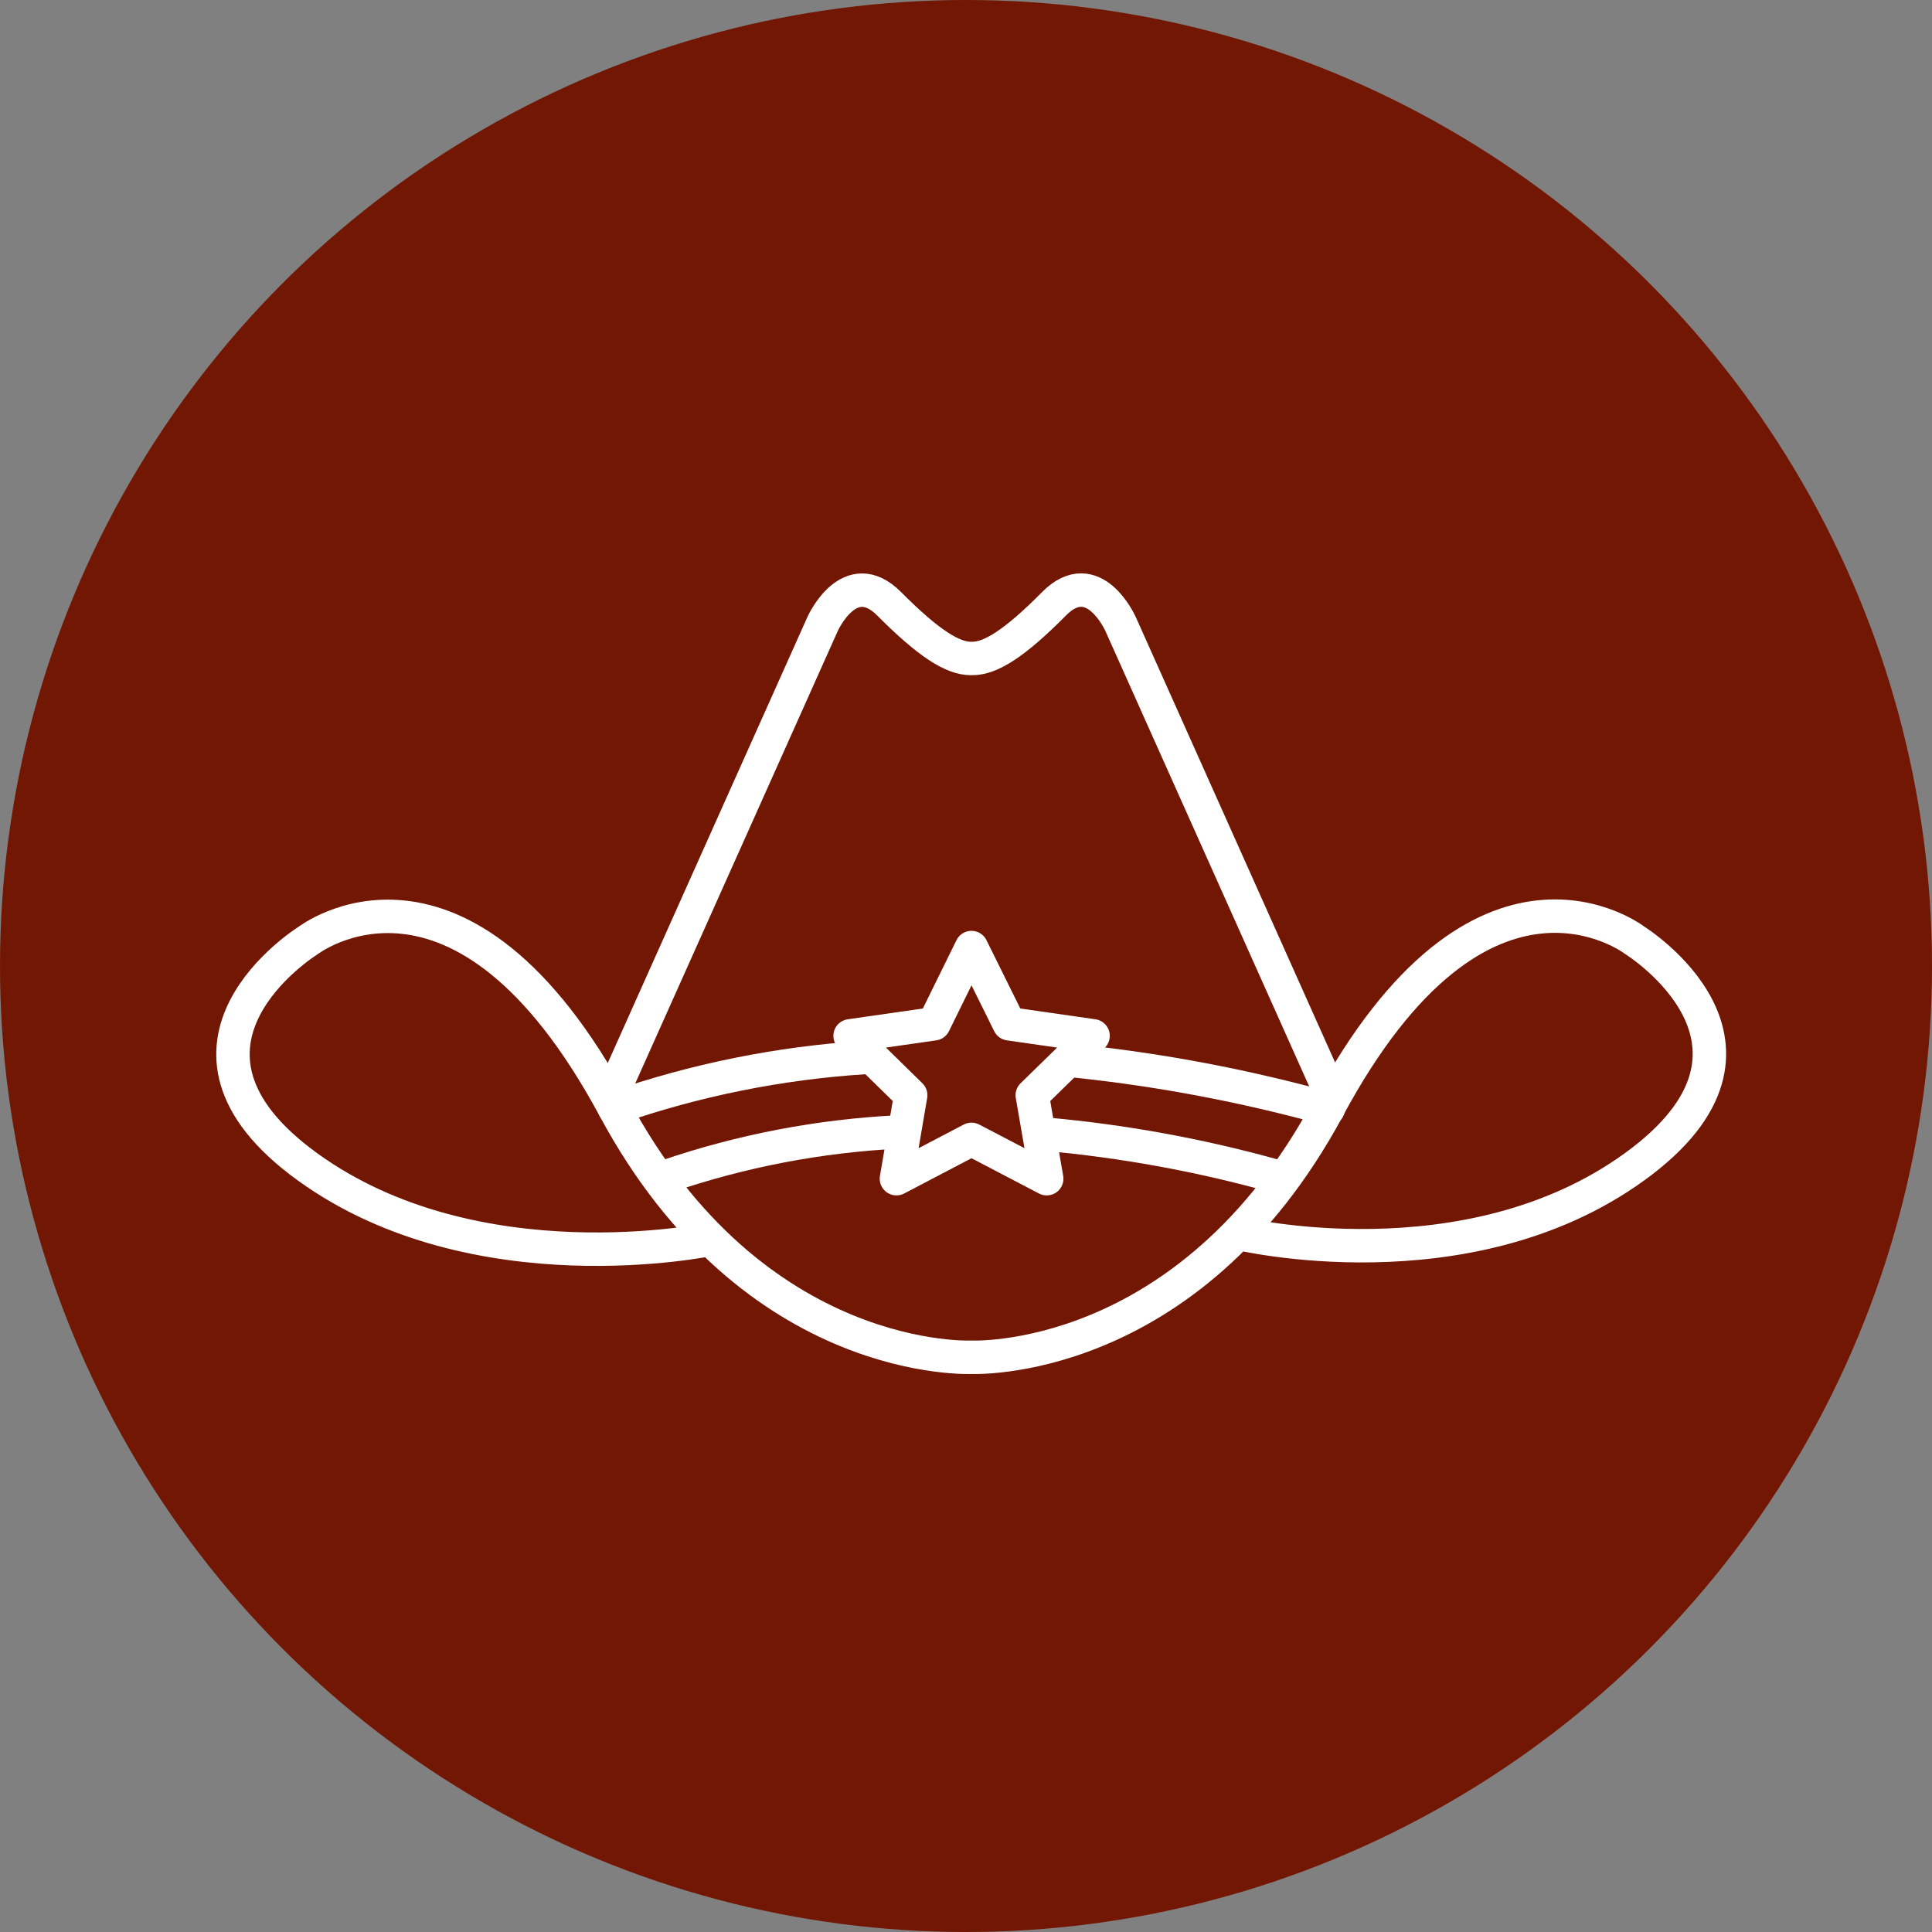 <?xml version="1.0" encoding="UTF-8"?>
<svg width="130px" height="130px" viewBox="0 0 130 130" version="1.1" xmlns="http://www.w3.org/2000/svg" xmlns:xlink="http://www.w3.org/1999/xlink">
    <rect x="0" y="0" width="130" height="130" fill="#808080" stroke="none"/>
    <!-- Generator: Sketch 64 (93537) - https://sketch.com -->
    <title>flavor icon</title>
    <desc>Created with Sketch.</desc>
    <g id="Desktop" stroke="none" stroke-width="1" fill="none" fill-rule="evenodd">
        <g id="HOOT-7423_WingsLandingPage_V2_Dekstop" transform="translate(-651, -2203)">
            <g id="3-meter" transform="translate(0, 1879)">
                <g id="19-911-Instance-Copy-17" transform="translate(374, 324)">
                    <g id="flavor-icon" transform="translate(277, 0)">
                        <circle id="Oval" fill="#721703" cx="65" cy="65" r="65"></circle>
                        <g id="hat-icon" transform="translate(15, 39)" stroke="#FFFFFF" stroke-linecap="round" stroke-linejoin="round" stroke-width="2.25">
                            <path d="M68.296,43.983 C68.296,43.983 83.7,47.696 94.999,39.501 C106.299,31.306 94.999,24.273 94.999,24.273 C94.999,24.273 84.713,16.322 74.371,35.559 C64.921,53.109 50.274,52.326 50.274,52.326 L50.436,52.326 C50.436,52.326 35.761,53.096 26.338,35.559 C15.984,16.322 5.71,24.3 5.71,24.3 C5.71,24.3 -5.616,31.347 5.71,39.528 C17.037,47.709 32.805,44.388 32.805,44.388" id="Path"></path>
                            <path d="M74.547,34.6 L60.399,2.983 C60.399,2.983 58.59,-1.067 55.917,1.633 C53.244,4.333 51.638,5.306 50.436,5.306 L50.315,5.306 C49.113,5.306 47.507,4.32 44.834,1.633 C42.16,-1.053 40.352,2.983 40.352,2.983 L26.338,34.29" id="Path"></path>
                            <path d="M57.483,32.4 C63.192,33.003 68.84,34.078 74.371,35.613" id="Path"></path>
                            <path d="M26.338,35.559 C31.779,33.668 37.452,32.524 43.2,32.157" id="Path"></path>
                            <path d="M55.35,37.314 C60.592,37.782 65.78,38.731 70.848,40.149" id="Path"></path>
                            <path d="M29.875,40.149 C34.908,38.431 40.157,37.426 45.468,37.166" id="Path"></path>
                            <polygon id="Path" points="50.368 24.759 52.907 29.889 58.55 30.699 54.459 34.695 55.431 40.311 50.368 37.665 45.319 40.311 46.278 34.695 42.201 30.699 47.844 29.889"></polygon>
                        </g>
                    </g>
                </g>
            </g>
        </g>
    </g>
</svg>